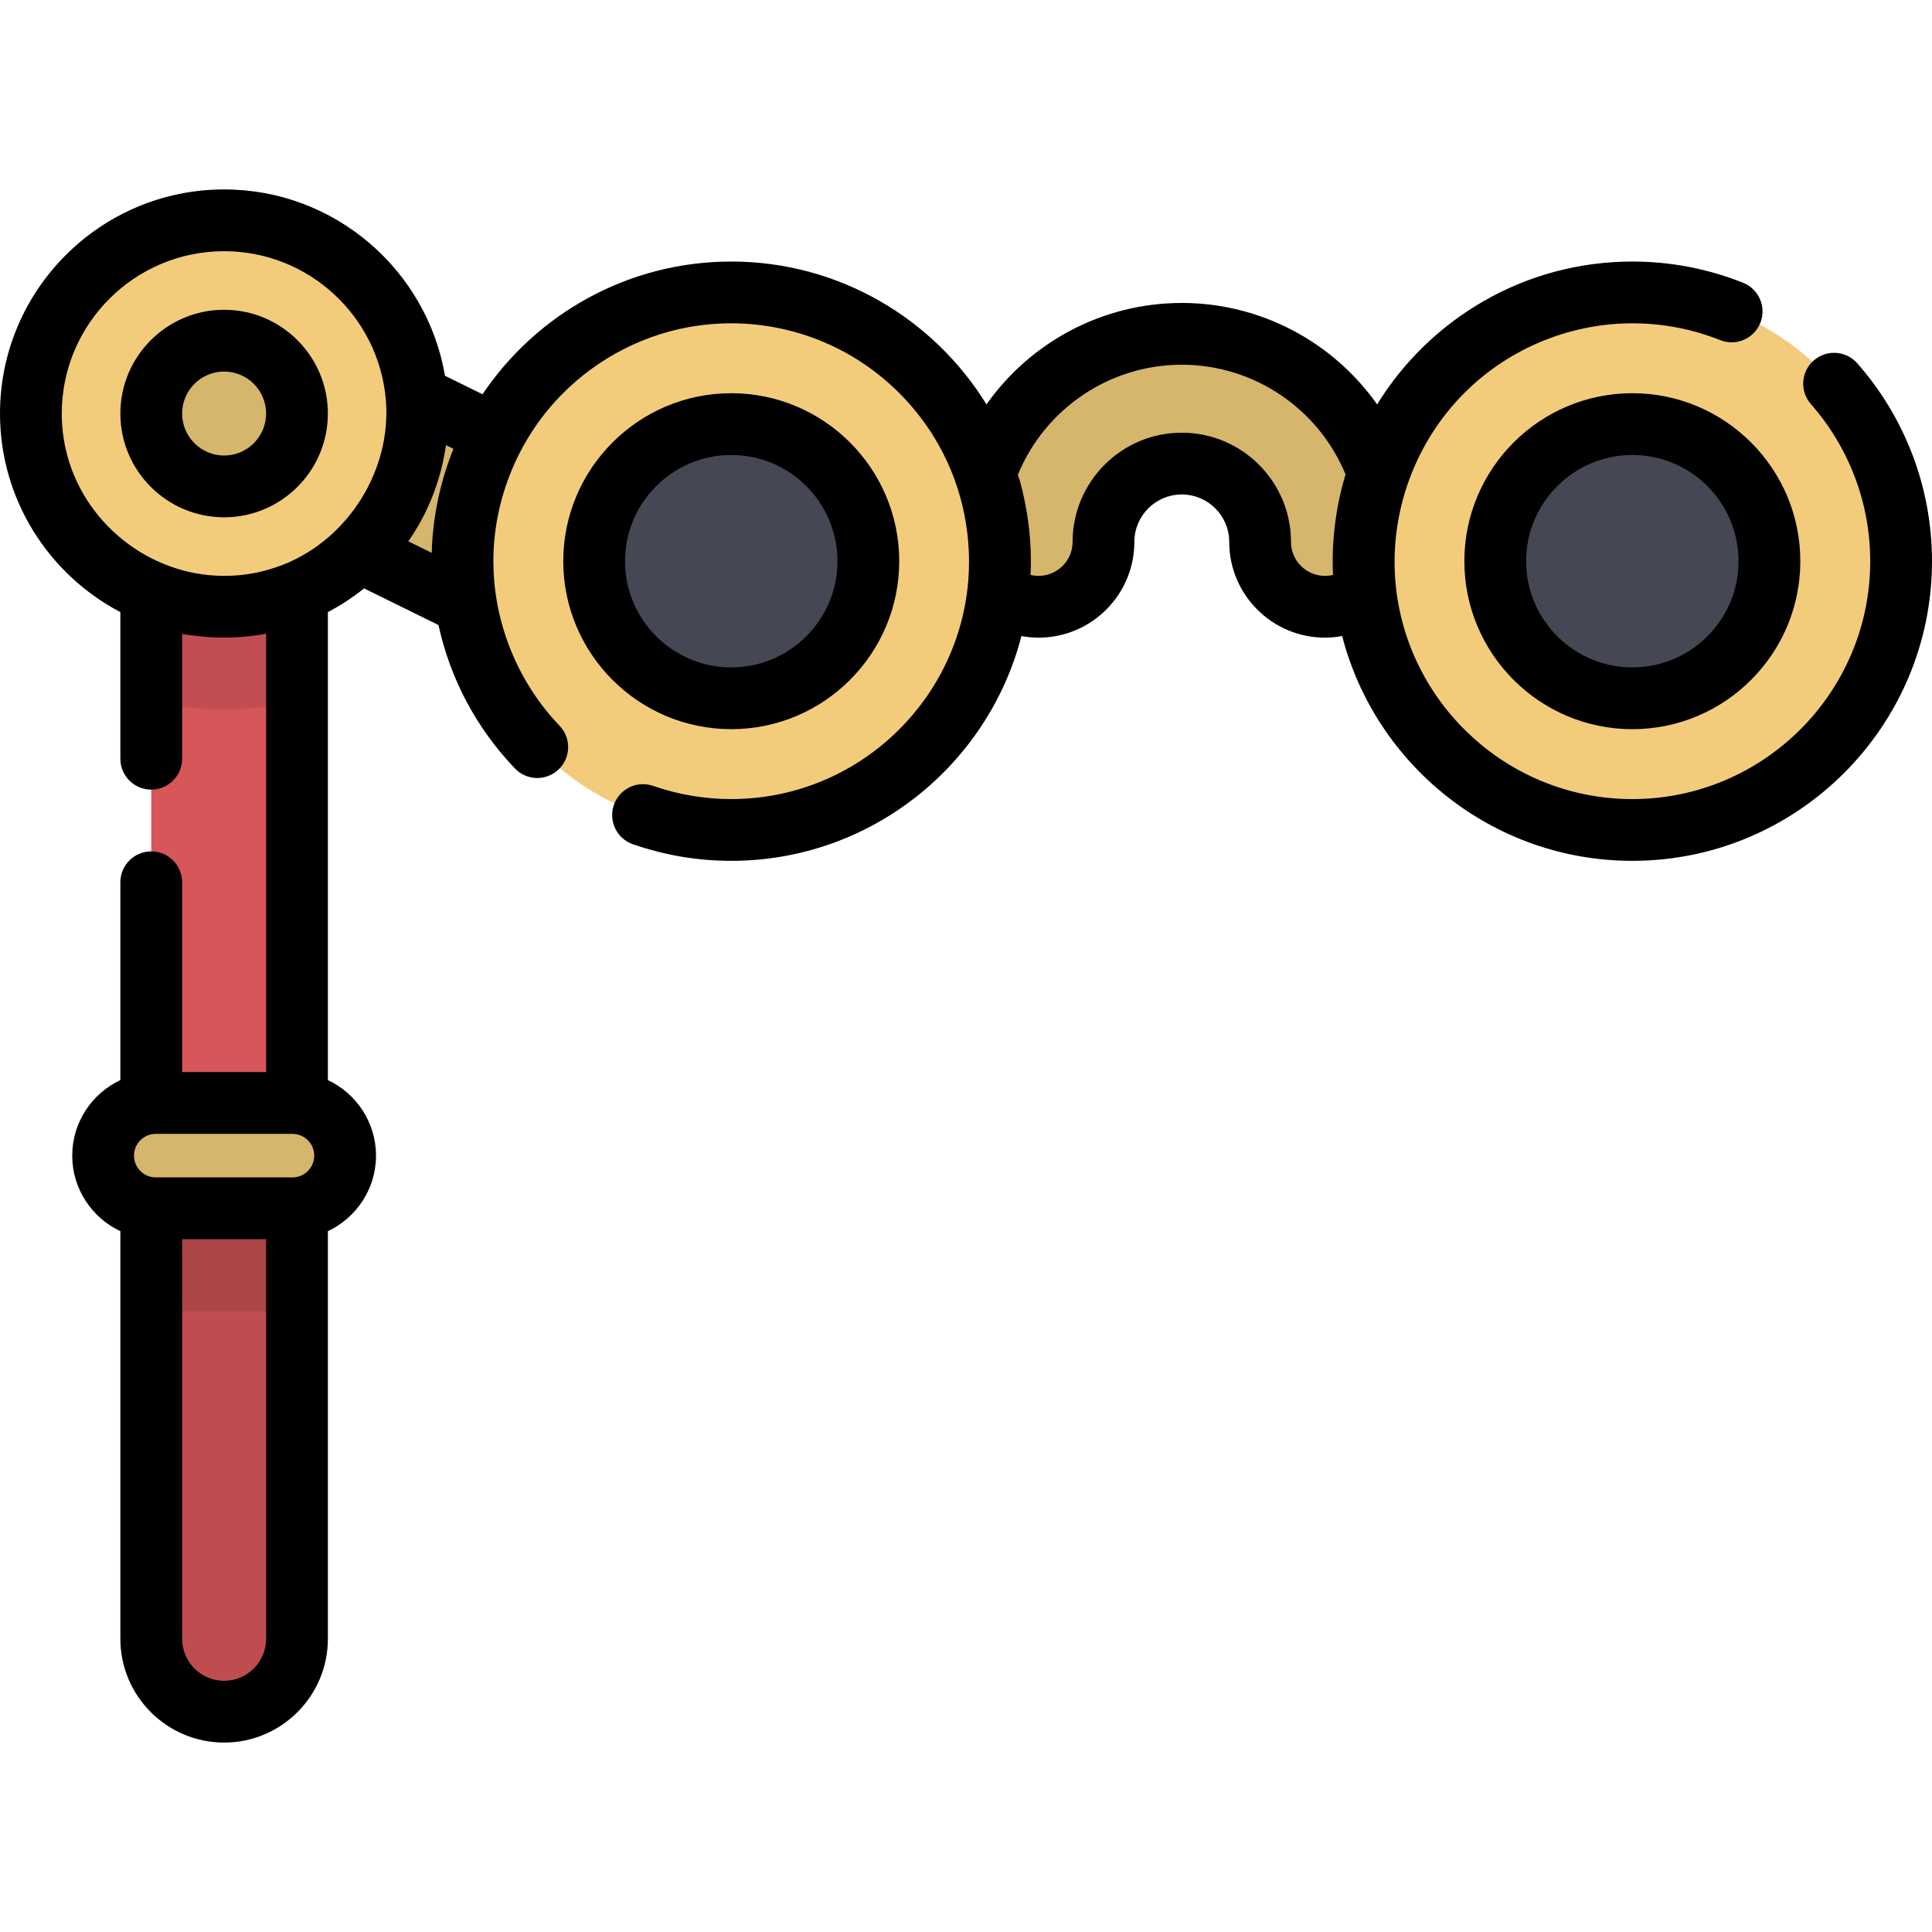 <?xml version="1.0" encoding="iso-8859-1"?>
<!-- Uploaded to: SVG Repo, www.svgrepo.com, Generator: SVG Repo Mixer Tools -->
<svg version="1.1" id="Layer_1" xmlns="http://www.w3.org/2000/svg" xmlns:xlink="http://www.w3.org/1999/xlink" 
	 viewBox="0 0 512.002 512.002" xml:space="preserve">
<path style="fill:#D6B56D;" d="M351.135,160.802c-9.496,0-17.193-7.697-17.193-17.193c0-11.443-9.31-20.753-20.753-20.753
	s-20.753,9.31-20.753,20.753c0,9.496-7.697,17.193-17.193,17.193c-9.496,0-17.193-7.697-17.193-17.193
	c0-30.404,24.735-55.139,55.139-55.139c30.404,0,55.139,24.735,55.139,55.139C368.328,153.104,360.63,160.802,351.135,160.802z"/>
<path style="fill:#BF4D50;" d="M40.079,306.255v128.048c0,10.667,8.647,19.313,19.313,19.313s19.313-8.647,19.313-19.313V306.255
	H40.079z"/>
<rect x="40.079" y="109.593" style="fill:#D7565A;" width="38.628" height="196.659"/>
<path style="fill:#D6B56D;" d="M140.254,165.869c-3.237,0-6.524-0.724-9.625-2.249l-50.382-24.804
	c-10.815-5.325-15.267-18.408-9.942-29.223c5.326-10.815,18.409-15.266,29.224-9.942l50.382,24.804
	c10.815,5.325,15.267,18.408,9.942,29.223C156.055,161.392,148.308,165.869,140.254,165.869z"/>
<circle style="fill:#F2CC7B;" cx="193.789" cy="148.728" r="71.232"/>
<circle style="fill:#464754;" cx="193.789" cy="148.728" r="36.331"/>
<circle style="fill:#F2CC7B;" cx="432.584" cy="148.728" r="71.232"/>
<circle style="fill:#464754;" cx="432.584" cy="148.728" r="36.331"/>
<path style="opacity:0.1;enable-background:new    ;" d="M40.079,185.674c6.181,1.57,12.651,2.411,19.314,2.411
	c6.663,0,13.132-0.84,19.313-2.411v-76.082H40.079V185.674z"/>
<circle style="fill:#F2CC7B;" cx="59.391" cy="109.593" r="51.208"/>
<circle style="fill:#D6B56D;" cx="59.391" cy="109.593" r="19.313"/>
<path style="opacity:0.1;enable-background:new    ;" d="M40.079,347.461c0.398,0.011,0.796,0.029,1.197,0.029h36.232
	c0.402,0,0.799-0.019,1.198-0.029v-41.205H40.079V347.461z"/>
<path style="fill:#D6B56D;" d="M77.51,292.303H41.278c-7.705,0-13.952,6.247-13.952,13.952s6.247,13.952,13.952,13.952H77.51
	c7.705,0,13.952-6.247,13.952-13.952C91.462,298.55,85.215,292.303,77.51,292.303z"/>
<path d="M193.789,193.24c24.547,0,44.518-19.97,44.518-44.518s-19.97-44.518-44.518-44.518s-44.518,19.97-44.518,44.518
	S169.241,193.24,193.789,193.24z M193.789,120.575c15.521,0,28.148,12.627,28.148,28.148c0,15.521-12.627,28.148-28.148,28.148
	s-28.148-12.627-28.148-28.148S178.269,120.575,193.789,120.575z"/>
<path d="M432.589,104.205c-24.547,0-44.518,19.97-44.518,44.518s19.97,44.518,44.518,44.518c24.547,0,44.518-19.97,44.518-44.518
	S457.136,104.205,432.589,104.205z M432.589,176.87c-15.521,0-28.148-12.627-28.148-28.148s12.627-28.148,28.148-28.148
	s28.148,12.627,28.148,28.148S448.109,176.87,432.589,176.87z"/>
<path d="M59.394,137.092c15.163,0,27.498-12.336,27.498-27.5S74.556,82.094,59.394,82.094S31.895,94.43,31.895,109.593
	S44.231,137.092,59.394,137.092z M59.394,98.464c6.137,0,11.128,4.993,11.128,11.128c0,6.137-4.992,11.129-11.128,11.129
	s-11.128-4.993-11.128-11.129C48.266,103.457,53.257,98.464,59.394,98.464z"/>
<path d="M480.645,95.544c-3.393,2.987-3.721,8.159-0.734,11.552c10.137,11.514,15.72,26.298,15.72,41.627
	c0,34.761-28.28,63.042-63.042,63.042c-32.277,0-58.951-24.388-62.6-55.702c-2.295-19.801,5.098-39.857,19.657-53.44
	c11.597-10.818,27.08-16.943,42.944-16.943c8.015,0,15.848,1.501,23.287,4.46c4.204,1.672,8.96-0.379,10.632-4.578
	c1.671-4.199-0.379-8.96-4.578-10.631c-9.372-3.73-19.245-5.621-29.341-5.621c-28.565,0-53.647,15.165-67.64,37.862
	C353.28,90.62,334.103,80.285,313.19,80.285c-20.914,0-40.092,10.335-51.761,26.887c-13.993-22.697-39.075-37.862-67.64-37.862
	c-27.422,0-51.64,13.973-65.914,35.172l-9.946-4.897C113.155,71.587,88.733,50.2,59.395,50.2C26.644,50.2,0,76.844,0,109.593
	c0,22.831,12.956,42.681,31.895,52.619v38.859c0,4.52,3.664,8.185,8.185,8.185s8.185-3.665,8.185-8.185v-33.13
	c0,0.206,4.994,0.707,5.453,0.755c2.289,0.235,4.567,0.307,6.865,0.261c3.281-0.067,6.684-0.397,9.939-1.015v116.177H48.266v-50.307
	c0-4.52-3.664-8.185-8.185-8.185s-8.185,3.665-8.185,8.185v52.423c-7.522,3.54-12.754,11.171-12.754,20.021
	c0,8.849,5.232,16.48,12.754,20.021v108.027c0,15.163,12.336,27.498,27.498,27.498s27.498-12.335,27.498-27.498V326.277
	c7.521-3.54,12.754-11.172,12.754-20.021c0-8.85-5.232-16.48-12.754-20.021V162.212c3.405-1.786,6.615-3.892,9.592-6.28l19.724,9.71
	c3.081,14.186,10.002,27.31,20.266,38.018c3.127,3.263,8.308,3.372,11.573,0.244c3.263-3.129,3.372-8.309,0.244-11.573
	c-10.59-11.049-16.887-25.892-17.492-41.179c-0.032-0.809-0.052-1.618-0.052-2.428c0-15.494,5.94-30.827,16.392-42.34
	c9.249-10.189,21.766-17.207,35.31-19.68c3.739-0.682,7.539-1.023,11.339-1.023c11.291,0,22.485,3.07,32.182,8.855
	c9.45,5.638,17.364,13.751,22.765,23.338c6.501,11.54,9.176,25.033,7.655,38.182c-3.647,31.317-30.322,55.708-62.601,55.708
	c-7.061,0-14.023-1.175-20.69-3.492c-4.273-1.484-8.935,0.775-10.418,5.045c-1.484,4.27,0.775,8.935,5.044,10.418
	c8.4,2.919,17.168,4.399,26.063,4.399c36.941,0,68.071-25.354,76.903-59.575c1.497,0.275,3.02,0.427,4.551,0.427
	c13.993,0,25.378-11.385,25.378-25.377c0-6.93,5.638-12.568,12.569-12.568c6.93,0,12.568,5.638,12.568,12.568
	c0,13.993,11.385,25.377,25.378,25.377c1.532,0,3.054-0.152,4.551-0.427c8.832,34.22,39.963,59.575,76.903,59.575
	c43.788,0,79.412-35.625,79.412-79.412c0-19.314-7.033-37.94-19.803-52.444C489.21,92.884,484.036,92.556,480.645,95.544z
	 M77.509,300.488c3.18,0,5.767,2.588,5.767,5.767c0,3.179-2.586,5.767-5.767,5.767H41.278c-3.18,0-5.767-2.586-5.767-5.767
	c0-3.18,2.586-5.767,5.767-5.767H77.509z M70.522,434.303c0,6.137-4.992,11.128-11.128,11.128s-11.128-4.993-11.128-11.128V328.392
	h22.257V434.303z M16.37,109.593c0-23.723,19.3-43.023,43.024-43.023c22.408,0,40.861,17.222,42.839,39.148
	c1.675,18.569-9.738,36.978-27.036,43.868c-4.948,1.971-10.292,3.024-15.621,3.024c-0.061,0-0.121,0.004-0.182,0.004
	c-0.061,0-0.121-0.004-0.182-0.004c-19.848-0.08-37.543-14.359-41.829-33.718C16.707,115.842,16.37,112.718,16.37,109.593z
	 M117.942,119.518c0.061-0.361,0.13-0.719,0.184-1.083c0.023-0.157,0.058-0.311,0.08-0.468l1.964,0.968
	c-3.532,8.737-5.499,18.151-5.762,27.574l-6.205-3.055C113.202,136.289,116.499,128.149,117.942,119.518z M353.266,152.363
	c-0.647,0.158-1.358,0.252-2.131,0.252c-4.967,0-9.008-4.04-9.008-9.007c0-15.956-12.981-28.938-28.938-28.938
	s-28.939,12.981-28.939,28.938c0,4.967-4.041,9.007-9.008,9.007c-0.775,0-1.485-0.095-2.132-0.253
	c0.06-1.231,0.089-2.447,0.089-3.641c0-7.24-1.044-14.411-2.936-21.394c-0.083-0.297-0.581-1.354-0.471-1.617
	c7.227-17.484,24.343-29.057,43.397-29.057c19.051,0,36.169,11.573,43.395,29.058c-1.618,5.344-2.66,10.876-3.122,16.44
	c-0.182,2.184-0.285,4.377-0.285,6.569C353.177,149.918,353.207,151.132,353.266,152.363z"/>
</svg>